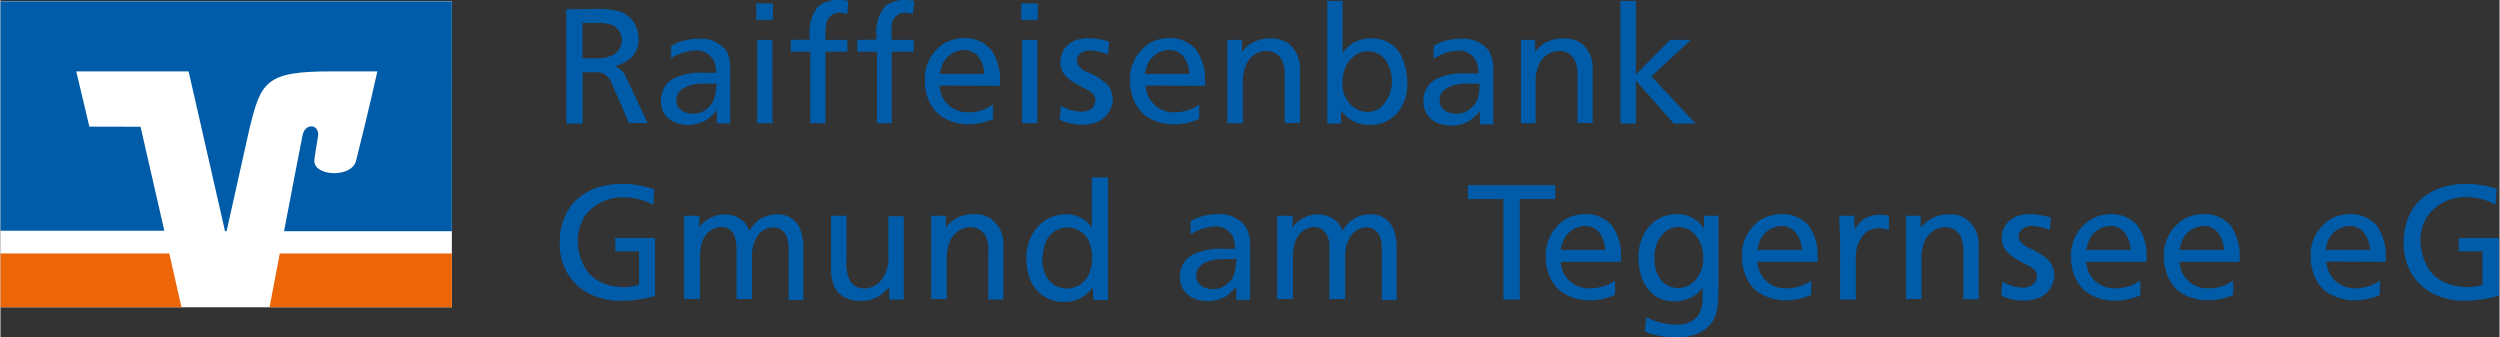 <svg id="Ebene_1" data-name="Ebene 1" xmlns="http://www.w3.org/2000/svg" width="74.08mm" height="9.99mm" viewBox="0 0 210 28.33">
  <rect x="0" y="0" width="210" height="28.33" fill="#333333" stroke="none"/>
  <g>
    <path d="M54.88,15.89a8.28,8.28,0,0,0-2.58-.44,6.8,6.8,0,0,0-2.3.37,4.72,4.72,0,0,0-2,1.39,5,5,0,0,0-1,3.17,4.68,4.68,0,0,0,1.12,3.24,4.32,4.32,0,0,0,1.25,1,5.62,5.62,0,0,0,2.9.65A10,10,0,0,0,55,24.87V20H51.66v1.12h2v2.8a3.74,3.74,0,0,1-1.25.21A4.9,4.9,0,0,1,51,23.92a3.39,3.39,0,0,1-1.11-.55,3,3,0,0,1-.79-.9,4.73,4.73,0,0,1-.59-2.25,3.52,3.52,0,0,1,.23-1.32,4.26,4.26,0,0,1,.3-.63,5.67,5.67,0,0,1,.36-.48,4,4,0,0,1,3-1.21,5.36,5.36,0,0,1,1.82.34c.29.12.52.25.63.3l.09-1.33Z" fill="#005ca9"/>
    <path d="M58.66,18.13H57.45v7h1.33v-2.8c0-.3,0-.51,0-.79a4.1,4.1,0,0,1,.22-1.3,1.76,1.76,0,0,1,1.61-1.17,1.25,1.25,0,0,1,.61.18c.53.34.58.94.63,1.56v4.32h1.3V21.49a2.88,2.88,0,0,1,.48-1.68,1.61,1.61,0,0,1,1.3-.7,1.23,1.23,0,0,1,.81.3c.42.38.49.91.49,1.8v4h1.24V20.61a4.62,4.62,0,0,0-.21-1.22,2,2,0,0,0-2-1.38,2.55,2.55,0,0,0-1.88.78,3.74,3.74,0,0,0-.45.6,2.8,2.8,0,0,0-.39-.67,3.2,3.2,0,0,0-.27-.25,2.44,2.44,0,0,0-1.5-.45,2.58,2.58,0,0,0-1.51.54,1.92,1.92,0,0,0-.53.58l0-1Z" fill="#005ca9"/>
    <path d="M69.79,18.13v4.3a4,4,0,0,0,.28,1.65,3.6,3.6,0,0,0,.22.37,2.44,2.44,0,0,0,.6.51,2.71,2.71,0,0,0,1.33.32,2.77,2.77,0,0,0,2.07-.75,3.89,3.89,0,0,0,.4-.44l0,1.08H75.9v-7H74.61v3.34a2.91,2.91,0,0,1-.82,2.28,1.86,1.86,0,0,1-1.2.45,1.48,1.48,0,0,1-.92-.31s-.14-.12-.21-.2A3.12,3.12,0,0,1,71.09,22V18.13Z" fill="#005ca9"/>
    <path d="M79.44,18.13H78.21v7h1.31V21.82a3.56,3.56,0,0,1,.35-1.73,1.93,1.93,0,0,1,1.64-1,1.43,1.43,0,0,1,1.4,1.06A3.16,3.16,0,0,1,83,21.26v3.91h1.28V21.34c0-.23,0-.39,0-.61s0-.26,0-.41a2.66,2.66,0,0,0-.83-1.76A2.23,2.23,0,0,0,81.83,18a2.78,2.78,0,0,0-2.39,1.12v-1Z" fill="#005ca9" fill-rule="evenodd"/>
    <path d="M91.71,19.09a2.76,2.76,0,0,0-.41-.45A2.7,2.7,0,0,0,89.51,18a3.16,3.16,0,0,0-2.3,1,4,4,0,0,0-1,2.89,4.76,4.76,0,0,0,.29,1.54,3,3,0,0,0,2.9,1.94,2.86,2.86,0,0,0,1.94-.72,2.35,2.35,0,0,0,.45-.52l.06,1.08h1.22c0-.56,0-.94,0-1.5,0-1.36,0-2.33,0-3.69,0-1.71,0-3.41,0-5.11H91.71v4.22Zm-4.13,2.54a3.21,3.21,0,0,1,.19-1.09,2,2,0,0,1,1.9-1.43,2,2,0,0,1,1.92,1.51,4,4,0,0,1,.15,1.09,3.38,3.38,0,0,1-.15,1,2.09,2.09,0,0,1-2,1.54,1.94,1.94,0,0,1-1.77-1.16,2.87,2.87,0,0,1-.27-1.44Z" fill="#005ca9" fill-rule="evenodd"/>
    <path d="M100,19.7a4.29,4.29,0,0,1,2-.67,1.65,1.65,0,0,1,1.61.95,3,3,0,0,1,.13.93c-.34,0-.69,0-1,0a5.45,5.45,0,0,0-2.3.37,2,2,0,0,0-1.32,1.89,1.94,1.94,0,0,0,0,.4,2,2,0,0,0,.69,1.23,2.53,2.53,0,0,0,1.51.49,2.84,2.84,0,0,0,1.76-.46,5,5,0,0,0,.77-.75v1.12H105V20.26a3,3,0,0,0-.37-1.21A2.65,2.65,0,0,0,102.3,18a4.6,4.6,0,0,0-1.83.35l-.46.25v1.1Zm3.81,2.3a3.06,3.06,0,0,1-.11.95,1.65,1.65,0,0,1-.32.6,1.83,1.83,0,0,1-1.5.75c-.6,0-1.4-.3-1.4-1.13s.75-1.17,1.4-1.32a4.73,4.73,0,0,1,1-.08c.33,0,.66,0,1,0V22Z" fill="#005ca9" fill-rule="evenodd"/>
    <path d="M108.49,18.13h-1.21v7h1.33v-2.8c0-.3,0-.51,0-.79a3.88,3.88,0,0,1,.21-1.3,1.76,1.76,0,0,1,1.61-1.17,1.25,1.25,0,0,1,.61.18,1.79,1.79,0,0,1,.63,1.56v4.32H113V21.49a3,3,0,0,1,.48-1.68,1.62,1.62,0,0,1,1.31-.7,1.22,1.22,0,0,1,.8.3c.42.38.49.91.49,1.8v4h1.24V20.61a4.62,4.62,0,0,0-.21-1.22,2,2,0,0,0-2-1.38,2.55,2.55,0,0,0-1.88.78,3.74,3.74,0,0,0-.45.6,2.8,2.8,0,0,0-.39-.67,2.16,2.16,0,0,0-.27-.25,2.42,2.42,0,0,0-1.5-.45,2.58,2.58,0,0,0-1.51.54,1.92,1.92,0,0,0-.53.58l0-1Z" fill="#005ca9"/>
    <polygon points="123.32 15.56 123.32 16.73 126.3 16.73 126.3 25.17 127.67 25.17 127.67 16.73 130.65 16.73 130.65 15.56 123.32 15.56 123.32 15.56" fill="#005ca9"/>
    <path d="M136.18,22c0-.22,0-.37,0-.59a4.34,4.34,0,0,0-.74-2.42,2.86,2.86,0,0,0-2.26-1,3.7,3.7,0,0,0-1,.15,2.79,2.79,0,0,0-.67.29,3.53,3.53,0,0,0-1.65,3.25,3.91,3.91,0,0,0,.49,1.89,3,3,0,0,0,.81.94,4.05,4.05,0,0,0,2.4.72,5,5,0,0,0,2.11-.45V23.59c-.22.12-.36.22-.6.33a3.75,3.75,0,0,1-1.52.31A2.37,2.37,0,0,1,131.38,23a3.07,3.07,0,0,1-.27-1Zm-5.07-1c0-.21.08-.36.16-.61A2,2,0,0,1,133.08,19a1.49,1.49,0,0,1,1.31.6,2.63,2.63,0,0,1,.47,1.4Z" fill="#005ca9" fill-rule="evenodd"/>
    <path d="M143.15,19.22a2.79,2.79,0,0,0-.59-.66,2.58,2.58,0,0,0-1.74-.56,3,3,0,0,0-1.59.45,3,3,0,0,0-.86.8,4,4,0,0,0-.72,2.45,4.61,4.61,0,0,0,.22,1.48,3.18,3.18,0,0,0,1,1.55,2.74,2.74,0,0,0,1.93.59,3.14,3.14,0,0,0,1.74-.61,3.1,3.1,0,0,0,.49-.54v1a3.11,3.11,0,0,1-.17.94,1.4,1.4,0,0,1-.32.53,2.08,2.08,0,0,1-1.66.63,5.79,5.79,0,0,1-1.85-.3,4.57,4.57,0,0,1-.72-.34l-.14,1.22c.2.08.35.14.57.21a7.56,7.56,0,0,0,2.06.3,4.33,4.33,0,0,0,2.08-.45,2.74,2.74,0,0,0,.87-.74c.54-.69.58-1.41.62-2.88V18.13h-1.22v1.09ZM139,21.64a2.62,2.62,0,0,1,.85-2.12,1.7,1.7,0,0,1,1.14-.45,2,2,0,0,1,1.21.44,2.92,2.92,0,0,1,.89,2.19,2.71,2.71,0,0,1-.43,1.51,2,2,0,0,1-1.66,1,2,2,0,0,1-1.33-.52,2.75,2.75,0,0,1-.67-2Z" fill="#005ca9" fill-rule="evenodd"/>
    <path d="M152.7,22c0-.22,0-.37,0-.59a4.33,4.33,0,0,0-.73-2.42,2.88,2.88,0,0,0-2.26-1,3.86,3.86,0,0,0-1.05.15,3.18,3.18,0,0,0-.67.29,3.51,3.51,0,0,0-1.64,3.25,3.91,3.91,0,0,0,.49,1.89,2.92,2.92,0,0,0,.8.94,4.09,4.09,0,0,0,2.41.72,5,5,0,0,0,2.11-.45V23.59c-.22.12-.37.22-.6.33a3.75,3.75,0,0,1-1.52.31A2.37,2.37,0,0,1,147.9,23a3.18,3.18,0,0,1-.28-1Zm-5.08-1c.06-.21.09-.36.17-.61A2,2,0,0,1,149.6,19a1.47,1.47,0,0,1,1.3.6,2.56,2.56,0,0,1,.48,1.4Z" fill="#005ca9" fill-rule="evenodd"/>
    <path d="M155.74,18.13h-1.22c0,.89.07,1.5.07,2.37s0,1.74,0,2.75v1.92h1.32V21.73a2.78,2.78,0,0,1,.79-2.15,1.64,1.64,0,0,1,1.1-.4,2.79,2.79,0,0,1,.89.16V18.11c-.07,0-.46-.06-.79-.06a2.14,2.14,0,0,0-1.71.72,4.57,4.57,0,0,0-.36.53l-.07-1.17Z" fill="#005ca9"/>
    <path d="M161.35,18.13h-1.23v7h1.31V21.82a3.56,3.56,0,0,1,.35-1.73,1.93,1.93,0,0,1,1.64-1,1.42,1.42,0,0,1,1.4,1.06,3.16,3.16,0,0,1,.13,1.09v3.91h1.28V21.34c0-.23,0-.39,0-.61s0-.26,0-.41a2.66,2.66,0,0,0-.83-1.76,2.21,2.21,0,0,0-1.61-.54,2.9,2.9,0,0,0-2,.66,3.42,3.42,0,0,0-.43.46v-1Z" fill="#005ca9" fill-rule="evenodd"/>
    <path d="M172.28,18.28a5.94,5.94,0,0,0-1.81-.28,2.86,2.86,0,0,0-1.12.22,1.92,1.92,0,0,0-1.18,1.8,1.82,1.82,0,0,0,.42,1.12,3,3,0,0,0,.76.6c.35.22.71.41,1.09.6a2.51,2.51,0,0,1,.48.32.91.91,0,0,1,.2.58c0,.43-.37.92-1.18.93a3.74,3.74,0,0,1-1.72-.5l-.09,1.17a4.27,4.27,0,0,0,2,.42,3.27,3.27,0,0,0,1.06-.19,2.1,2.1,0,0,0,1.4-1.93,1.92,1.92,0,0,0-.49-1.28,5.77,5.77,0,0,0-1.6-1,1.8,1.8,0,0,0-.18-.1,1.47,1.47,0,0,1-.64-.57.82.82,0,0,1-.09-.31.89.89,0,0,1,.13-.45l.19-.21a1.31,1.31,0,0,1,.82-.23,4.4,4.4,0,0,1,1.48.34l.1-1.09Z" fill="#005ca9"/>
    <path d="M180.34,22c0-.22,0-.37,0-.59a4.33,4.33,0,0,0-.73-2.42,2.88,2.88,0,0,0-2.26-1,3.86,3.86,0,0,0-1,.15,3.18,3.18,0,0,0-.67.29A3.51,3.51,0,0,0,174,21.71a3.91,3.91,0,0,0,.49,1.89,2.92,2.92,0,0,0,.8.94,4.09,4.09,0,0,0,2.41.72,5,5,0,0,0,2.11-.45V23.59c-.22.12-.37.22-.6.33a3.75,3.75,0,0,1-1.52.31A2.37,2.37,0,0,1,175.54,23a3.18,3.18,0,0,1-.28-1Zm-5.08-1c.06-.21.09-.36.17-.61A2,2,0,0,1,177.24,19a1.47,1.47,0,0,1,1.3.6A2.56,2.56,0,0,1,179,21Z" fill="#005ca9" fill-rule="evenodd"/>
    <path d="M188.17,22c0-.22,0-.37,0-.59a4.43,4.43,0,0,0-.74-2.42,2.88,2.88,0,0,0-2.26-1,3.86,3.86,0,0,0-1.05.15,3,3,0,0,0-.66.29,3.51,3.51,0,0,0-1.65,3.25,3.91,3.91,0,0,0,.49,1.89,3.07,3.07,0,0,0,.8.94,4.09,4.09,0,0,0,2.41.72,5,5,0,0,0,2.11-.45V23.59c-.22.12-.37.22-.6.33a3.75,3.75,0,0,1-1.52.31A2.37,2.37,0,0,1,183.37,23a2.82,2.82,0,0,1-.27-1Zm-5.07-1c.05-.21.08-.36.16-.61A2,2,0,0,1,185.07,19a1.51,1.51,0,0,1,1.31.6,2.63,2.63,0,0,1,.47,1.4Z" fill="#005ca9" fill-rule="evenodd"/>
    <path d="M200.44,22c0-.22,0-.37,0-.59a4.33,4.33,0,0,0-.73-2.42,2.88,2.88,0,0,0-2.26-1,3.86,3.86,0,0,0-1,.15,3,3,0,0,0-.67.29,3.51,3.51,0,0,0-1.64,3.25,3.8,3.8,0,0,0,.49,1.89,2.92,2.92,0,0,0,.8.94,4.09,4.09,0,0,0,2.41.72,5.07,5.07,0,0,0,2.11-.45V23.59c-.22.12-.37.22-.6.33a3.77,3.77,0,0,1-1.53.31,2.37,2.37,0,0,1-2.1-1.25,3.18,3.18,0,0,1-.28-1Zm-5.08-1c.06-.21.09-.36.17-.61A2,2,0,0,1,197.34,19a1.47,1.47,0,0,1,1.3.6,2.65,2.65,0,0,1,.48,1.4Z" fill="#005ca9" fill-rule="evenodd"/>
    <path d="M209.84,15.89a8.42,8.42,0,0,0-2.59-.44,6.87,6.87,0,0,0-2.3.37,4.78,4.78,0,0,0-2,1.39,5,5,0,0,0-1,3.17,4.73,4.73,0,0,0,1.11,3.24,4.32,4.32,0,0,0,1.25,1,5.68,5.68,0,0,0,2.9.65,10.1,10.1,0,0,0,2.75-.43V20h-3.39v1.12h2v2.8a3.74,3.74,0,0,1-1.25.21,5,5,0,0,1-1.47-.23,3.48,3.48,0,0,1-1.1-.55,3,3,0,0,1-.79-.9,4.63,4.63,0,0,1-.6-2.25,3.52,3.52,0,0,1,.23-1.32,5.64,5.64,0,0,1,.3-.63,4.54,4.54,0,0,1,.37-.48,4,4,0,0,1,2.95-1.21,5.4,5.4,0,0,1,1.83.34c.28.12.51.25.62.3l.1-1.33Z" fill="#005ca9"/>
    <path d="M47.55.78v9.6h1.37V6.08h.87a3.18,3.18,0,0,1,.52,0,1.29,1.29,0,0,1,1,.81l1.5,3.45h1.57L52.57,6.49a1.81,1.81,0,0,0-.91-.92l.26-.1a2.73,2.73,0,0,0,1.17-.72,2,2,0,0,0,.53-1.47,2.52,2.52,0,0,0-.43-1.46,2,2,0,0,0-.57-.54A2,2,0,0,0,52.17,1,7.38,7.38,0,0,0,49.74.76l-.55,0Zm1.36,1.15h1.43a3.5,3.5,0,0,1,.77.08A1.36,1.36,0,0,1,52.2,3.42a1.37,1.37,0,0,1-.14.58,1.27,1.27,0,0,1-.55.6,2.93,2.93,0,0,1-1.43.3H48.91v-3Z" fill="#005ca9" fill-rule="evenodd"/>
    <path d="M56.31,4.91a4.42,4.42,0,0,1,2-.66A1.65,1.65,0,0,1,60,5.2a2.92,2.92,0,0,1,.13.92l-1,0a5.42,5.42,0,0,0-2.3.36,2,2,0,0,0-1.32,1.89,1.87,1.87,0,0,0,0,.4A2,2,0,0,0,56.16,10a2.67,2.67,0,0,0,1.51.49A2.9,2.9,0,0,0,59.43,10a4.88,4.88,0,0,0,.77-.74v1.11h1.12V5.47A3,3,0,0,0,61,4.26a2.67,2.67,0,0,0-2.35-1,4.49,4.49,0,0,0-1.83.36c-.16.08-.28.16-.46.24v1.1Zm3.81,2.3a3,3,0,0,1-.11,1,1.74,1.74,0,0,1-.33.6,1.81,1.81,0,0,1-1.49.75c-.6,0-1.4-.3-1.4-1.13s.74-1.17,1.4-1.32a4.73,4.73,0,0,1,1-.08c.33,0,.65,0,1,0v.19Z" fill="#005ca9" fill-rule="evenodd"/>
    <path d="M63.51.29V1.67h1.4V.29Zm.08,3.06v7h1.28v-7Z" fill="#005ca9" fill-rule="evenodd"/>
    <path d="M66.41,3.35v1h1.64v6h1.28v-6h1.84v-1H69.32V3.08a8.1,8.1,0,0,1,.05-.92,1.28,1.28,0,0,1,.37-.81,1.16,1.16,0,0,1,.78-.28,3.13,3.13,0,0,1,.64.1l.08-1.1A5.68,5.68,0,0,0,70.4,0a2.8,2.8,0,0,0-1.19.23,1.76,1.76,0,0,0-.53.36A3.31,3.31,0,0,0,68,3v.33Z" fill="#005ca9"/>
    <path d="M72,3.35v1h1.65v6H74.9v-6h1.84v-1H74.89V3.08a6.25,6.25,0,0,1,0-.92,1.23,1.23,0,0,1,.37-.81,1.13,1.13,0,0,1,.77-.28,3,3,0,0,1,.64.1L76.8.07A5.55,5.55,0,0,0,76,0a2.75,2.75,0,0,0-1.18.23,1.64,1.64,0,0,0-.53.36A3.31,3.31,0,0,0,73.61,3v.33Z" fill="#005ca9"/>
    <path d="M84,7.21c0-.22,0-.37,0-.58a4.37,4.37,0,0,0-.74-2.43,2.86,2.86,0,0,0-2.26-1,3.36,3.36,0,0,0-1,.15,2.31,2.31,0,0,0-.67.28,3.54,3.54,0,0,0-1.65,3.26,4,4,0,0,0,.49,1.89,3.12,3.12,0,0,0,.81.94,4.13,4.13,0,0,0,2.4.72A5,5,0,0,0,83.4,10V8.8a5.76,5.76,0,0,1-.6.33,3.59,3.59,0,0,1-1.52.31,2.37,2.37,0,0,1-2.11-1.25,3,3,0,0,1-.27-1Zm-5.07-1a5.54,5.54,0,0,1,.16-.61,2,2,0,0,1,1.81-1.39,1.47,1.47,0,0,1,1.31.6,2.58,2.58,0,0,1,.47,1.4Z" fill="#005ca9" fill-rule="evenodd"/>
    <path d="M85.77.29V1.67h1.4V.29Zm.08,3.06v7h1.28v-7Z" fill="#005ca9" fill-rule="evenodd"/>
    <path d="M93.17,3.5a6,6,0,0,0-1.81-.29,2.86,2.86,0,0,0-1.12.22,1.94,1.94,0,0,0-1.18,1.81,1.79,1.79,0,0,0,.42,1.11,3,3,0,0,0,.76.6c.36.22.71.41,1.09.6a2.27,2.27,0,0,1,.48.33.9.9,0,0,1,.2.57c0,.44-.36.93-1.18.94a3.91,3.91,0,0,1-1.72-.5L89,10.06a4.59,4.59,0,0,0,2,.42,4,4,0,0,0,1.06-.19,2.13,2.13,0,0,0,1.41-1.94A1.94,1.94,0,0,0,93,7.08a5.74,5.74,0,0,0-1.61-1L91.18,6a1.36,1.36,0,0,1-.64-.57,1.06,1.06,0,0,1-.09-.31,1,1,0,0,1,.13-.45l.19-.2a1.27,1.27,0,0,1,.82-.23,4.35,4.35,0,0,1,1.48.34l.1-1.09Z" fill="#005ca9"/>
    <path d="M101.23,7.21c0-.22,0-.37,0-.58a4.46,4.46,0,0,0-.74-2.43,2.88,2.88,0,0,0-2.26-1,3.49,3.49,0,0,0-1,.15,2.4,2.4,0,0,0-.66.28,3.52,3.52,0,0,0-1.65,3.26,4,4,0,0,0,.49,1.89,3.19,3.19,0,0,0,.8.94,4.17,4.17,0,0,0,2.41.72,5,5,0,0,0,2.11-.45V8.8c-.22.13-.37.22-.6.33a3.59,3.59,0,0,1-1.52.31,2.37,2.37,0,0,1-2.11-1.25,2.77,2.77,0,0,1-.27-1Zm-5.07-1a5.54,5.54,0,0,1,.16-.61,2,2,0,0,1,1.81-1.39,1.48,1.48,0,0,1,1.31.6,2.58,2.58,0,0,1,.47,1.4Z" fill="#005ca9" fill-rule="evenodd"/>
    <path d="M104.32,3.35h-1.23v7h1.31V7a3.52,3.52,0,0,1,.35-1.72,1.9,1.9,0,0,1,1.63-1,1.44,1.44,0,0,1,1.41,1.06,3.14,3.14,0,0,1,.13,1.09v3.9h1.28V6.56c0-.23,0-.4,0-.61s0-.26,0-.41a2.66,2.66,0,0,0-.83-1.77,2.27,2.27,0,0,0-1.61-.53,2.9,2.9,0,0,0-2,.65,4.14,4.14,0,0,0-.43.46v-1Z" fill="#005ca9" fill-rule="evenodd"/>
    <path d="M111.49.08v10.3h1.17V9.28a3.41,3.41,0,0,0,.54.6,2.82,2.82,0,0,0,1.88.61,2.93,2.93,0,0,0,2.3-1,3.66,3.66,0,0,0,.83-2.5,5.12,5.12,0,0,0-.37-2,2.79,2.79,0,0,0-1.22-1.44,3.16,3.16,0,0,0-1.42-.33,3,3,0,0,0-1.92.66,3.21,3.21,0,0,0-.5.61V.08Zm1.31,6.6a2.58,2.58,0,0,1,1.07-2.07,2,2,0,0,1,1-.3,1.8,1.8,0,0,1,1.08.32,2,2,0,0,1,.71.91,3.28,3.28,0,0,1,.27,1.26A2.93,2.93,0,0,1,116,9a1.72,1.72,0,0,1-1.12.41,1.79,1.79,0,0,1-.6-.11,2.06,2.06,0,0,1-.92-.61,2.52,2.52,0,0,1-.59-1.74,1.06,1.06,0,0,1,0-.26Z" fill="#005ca9" fill-rule="evenodd"/>
    <path d="M120.46,4.91a4.42,4.42,0,0,1,2-.66,1.64,1.64,0,0,1,1.6,1,2.94,2.94,0,0,1,.14.92l-1,0a5.44,5.44,0,0,0-2.3.36,2,2,0,0,0-1.32,1.89,2.85,2.85,0,0,0,0,.4,2.07,2.07,0,0,0,.7,1.24,2.67,2.67,0,0,0,1.51.49,2.84,2.84,0,0,0,1.75-.47,4.54,4.54,0,0,0,.78-.74v1.11h1.12V5.47a3,3,0,0,0-.37-1.21,2.68,2.68,0,0,0-2.36-1,4.48,4.48,0,0,0-1.82.36l-.46.24v1.1Zm3.81,2.3a3,3,0,0,1-.11,1,1.74,1.74,0,0,1-.33.6,1.81,1.81,0,0,1-1.49.75c-.6,0-1.41-.3-1.41-1.13s.75-1.17,1.41-1.32a4.73,4.73,0,0,1,1-.08c.32,0,.65,0,1,0v.19Z" fill="#005ca9" fill-rule="evenodd"/>
    <path d="M129,3.35h-1.23v7H129V7a3.52,3.52,0,0,1,.35-1.72,1.9,1.9,0,0,1,1.64-1,1.42,1.42,0,0,1,1.4,1.06,3.14,3.14,0,0,1,.13,1.09v3.9h1.28V6.56c0-.23,0-.4,0-.61s0-.26,0-.41A2.66,2.66,0,0,0,133,3.77a2.26,2.26,0,0,0-1.61-.53,2.9,2.9,0,0,0-2,.65,5.39,5.39,0,0,0-.43.46v-1Z" fill="#005ca9" fill-rule="evenodd"/>
    <polygon points="136.13 0.08 136.13 10.38 137.43 10.38 137.43 6.78 140.61 10.38 142.44 10.38 138.73 6.42 142.04 3.35 140.3 3.35 137.43 6.26 137.43 0.08 136.13 0.08 136.13 0.08" fill="#005ca9"/>
    <polygon points="0 0.1 37.93 0.1 37.93 25.82 0 25.82 0 0.1 0 0.1" fill="#fff"/>
    <path d="M37.93,25.82V21.3H23.47c-.39,2.07-.73,3.84-.86,4.52Z" fill="#ec6608"/>
    <polygon points="0 21.3 0 25.82 15.21 25.82 14.19 21.3 0 21.3 0 21.3" fill="#ec6608"/>
    <path d="M7.47,10.64,6.37,6h9.44l3.06,13.43H19l1.92-8.6C21.89,6.88,22.26,6,27.73,6h3.94s-.8,3.6-1.79,7.51c-.37,1.49-3.66,1.31-3.5-.08,0-.14.18-1.19.3-1.94.18-1.07-1.07-1.2-1.29-.14-.16.76-.88,4.53-1.56,8.08h14.1V.11H0V19.39H13.77l-2-8.74Z" fill="#005ca9"/>
  </g>
</svg>

